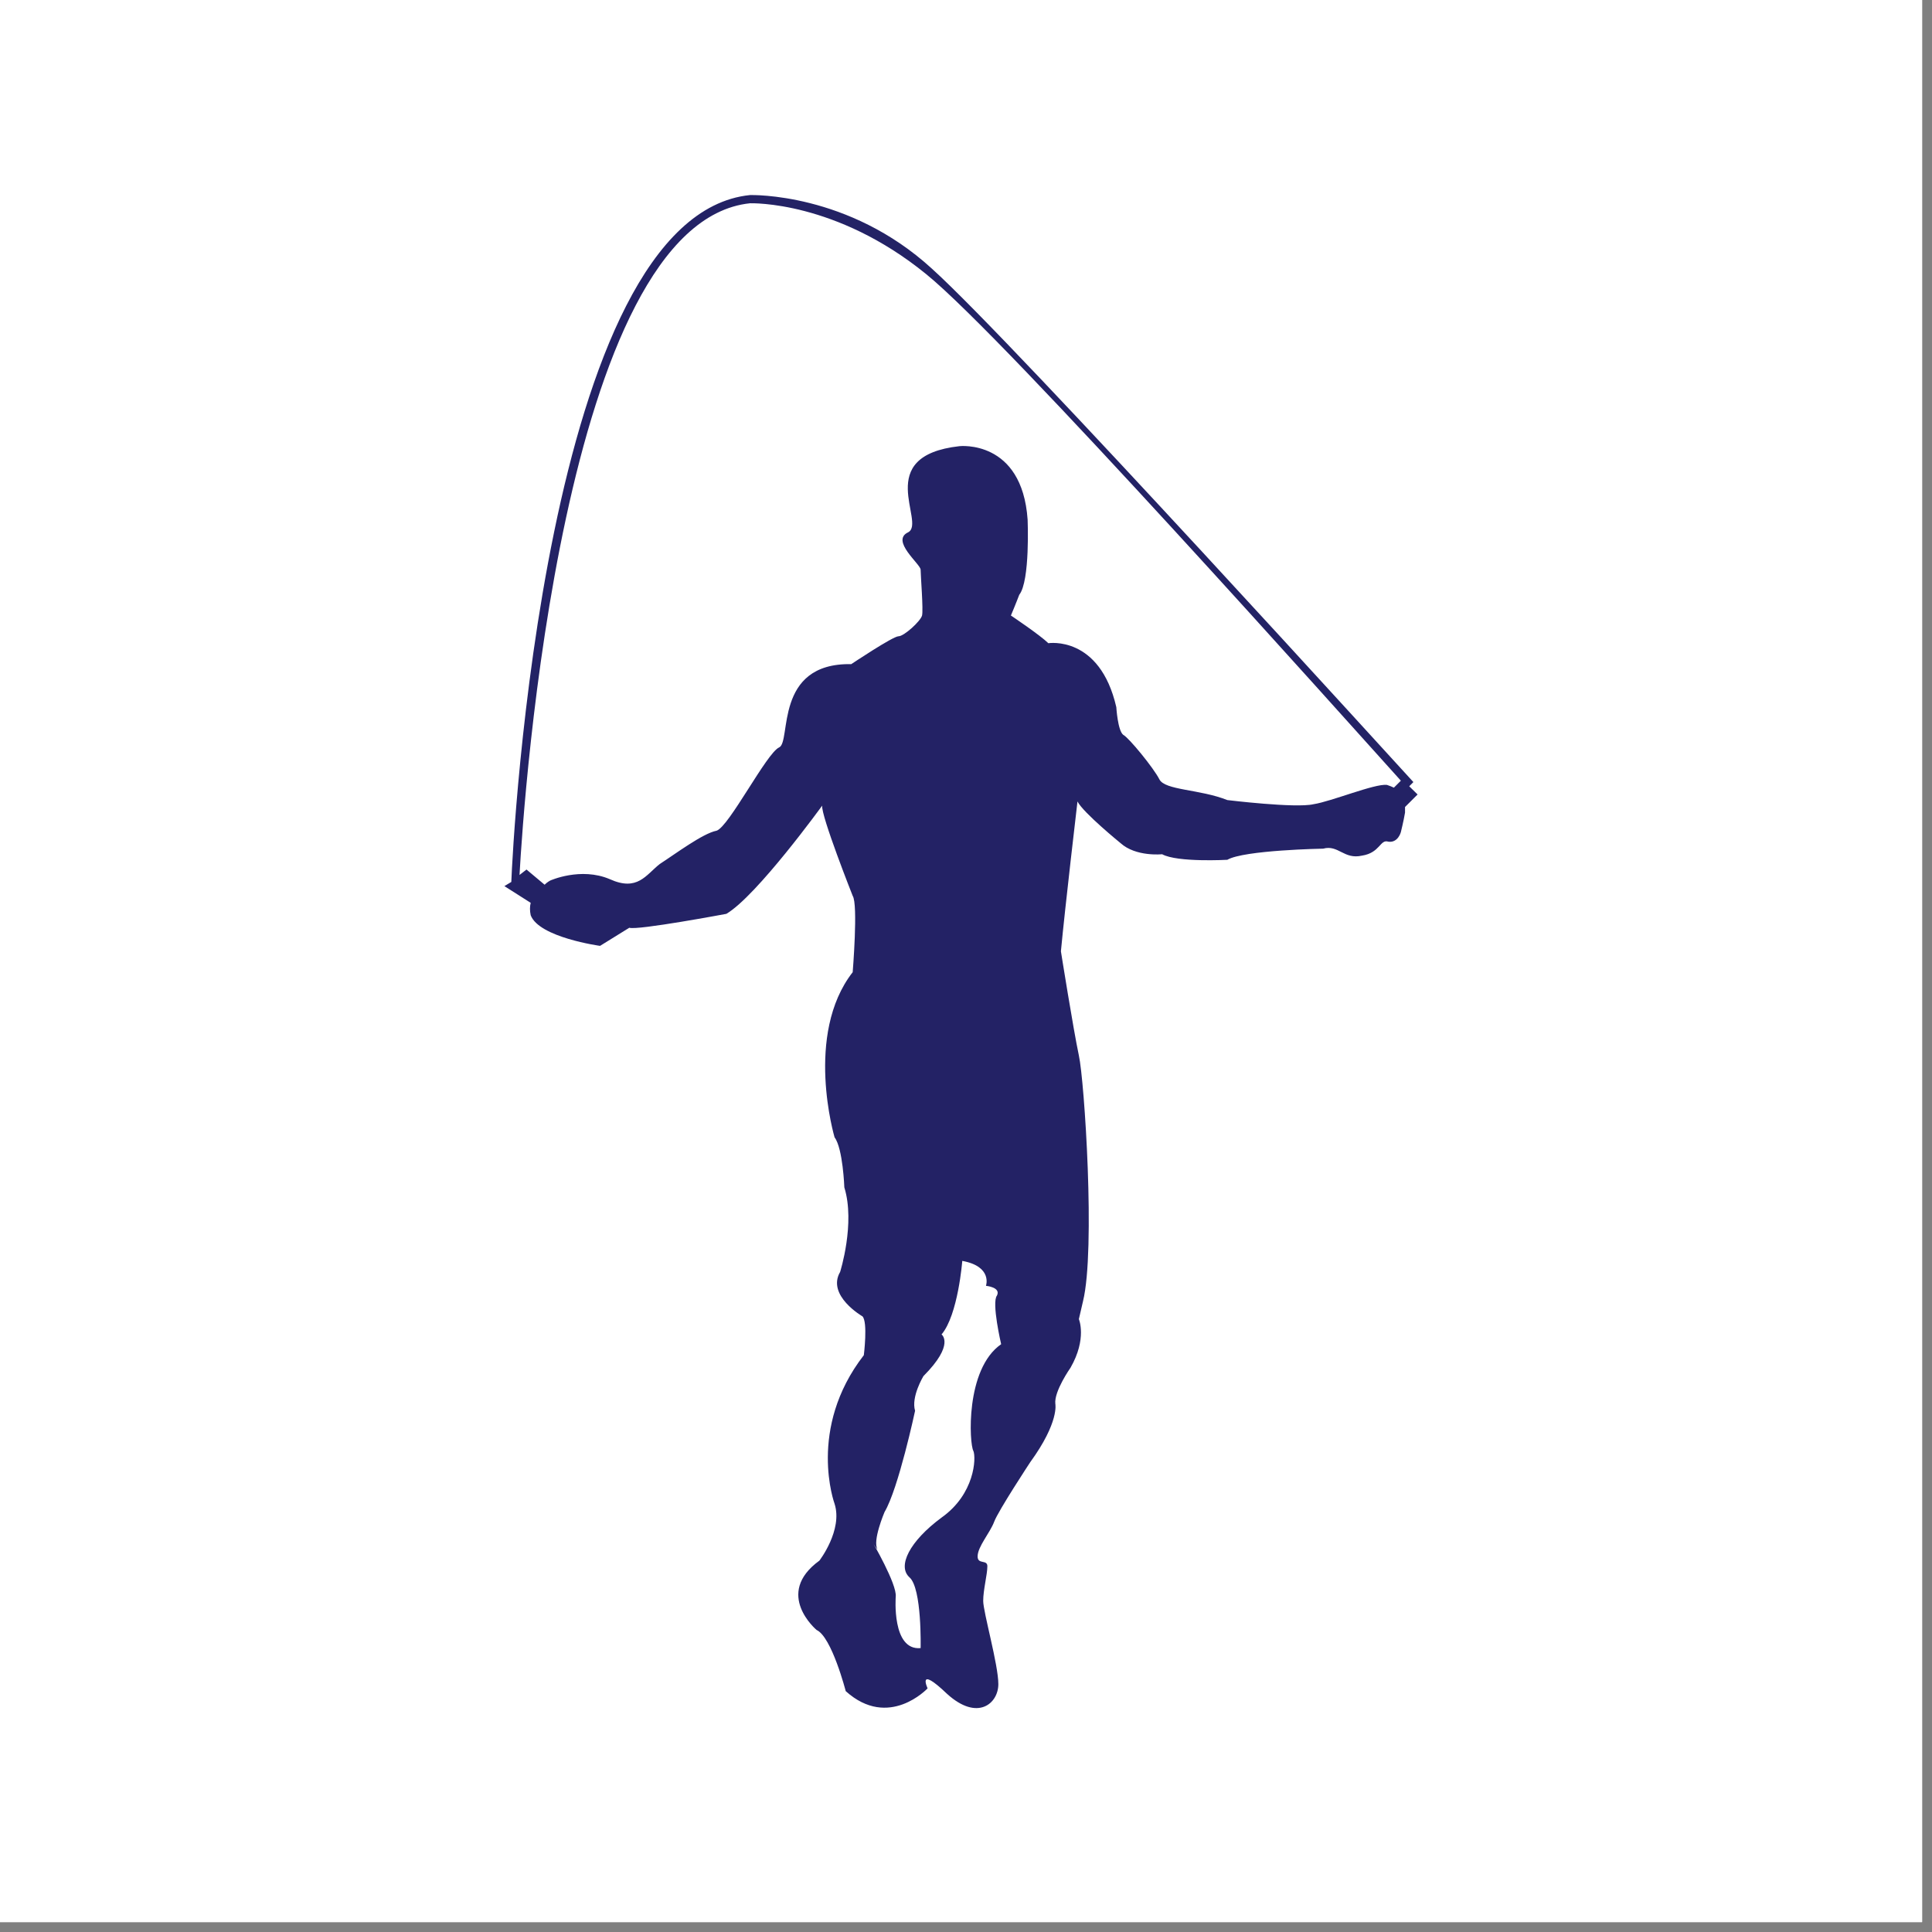 <svg xmlns="http://www.w3.org/2000/svg" xmlns:xlink="http://www.w3.org/1999/xlink" width="65" zoomAndPan="magnify" viewBox="0 0 48.75 48.75" height="65" preserveAspectRatio="xMidYMid meet" version="1.0"><rect x="0" y="0" width="48.75" height="48.75" fill="#808080" stroke="none"/><defs><clipPath id="f03d01b369"><path d="M 0 0 L 48.5 0 L 48.5 48.5 L 0 48.5 Z M 0 0 " clip-rule="nonzero"/></clipPath><clipPath id="0bab7922cd"><path d="M 12.715 4.852 L 35.848 4.852 L 35.848 43.652 L 12.715 43.652 Z M 12.715 4.852 " clip-rule="nonzero"/></clipPath></defs><g clip-path="url(#f03d01b369)"><path fill="#ffffff" d="M 0 0 L 48.5 0 L 48.5 48.5 L 0 48.5 Z M 0 0 " fill-opacity="1" fill-rule="nonzero"/><path fill="#ffffff" d="M 0 0 L 48.5 0 L 48.5 48.5 L 0 48.5 Z M 0 0 " fill-opacity="1" fill-rule="nonzero"/></g><g clip-path="url(#0bab7922cd)"><path fill="#232265" d="M 35.453 20.363 C 35.453 20.41 35.453 20.457 35.453 20.504 C 35.418 20.715 35.348 20.996 35.348 20.996 C 35.348 20.996 35.277 21.273 35.031 21.238 C 34.824 21.168 34.824 21.52 34.367 21.59 C 33.91 21.695 33.773 21.309 33.387 21.414 C 33.387 21.414 31.391 21.449 30.969 21.695 C 30.969 21.695 29.711 21.766 29.324 21.555 C 29.324 21.555 28.66 21.625 28.273 21.273 C 28.273 21.273 27.328 20.504 27.188 20.223 C 27.188 20.223 26.875 22.887 26.77 24.004 C 26.77 24.004 27.082 25.969 27.223 26.633 C 27.363 27.262 27.645 31.535 27.328 32.832 L 27.223 33.285 C 27.223 33.285 27.434 33.777 27.012 34.512 C 27.012 34.512 26.594 35.105 26.629 35.422 C 26.629 35.422 26.734 35.879 25.996 36.895 C 25.996 36.895 25.191 38.117 25.086 38.398 C 24.98 38.68 24.668 39.027 24.668 39.273 C 24.668 39.484 24.914 39.344 24.914 39.52 C 24.914 39.73 24.809 40.113 24.809 40.395 C 24.809 40.676 25.191 42.004 25.191 42.496 C 25.191 42.984 24.668 43.441 23.898 42.742 C 23.125 42.004 23.406 42.602 23.406 42.602 C 23.406 42.602 22.426 43.652 21.34 42.672 C 21.34 42.672 20.988 41.305 20.605 41.129 C 20.605 41.129 19.52 40.219 20.676 39.379 C 20.676 39.379 21.27 38.609 21.059 37.945 C 21.059 37.945 20.359 36.051 21.797 34.195 C 21.797 34.195 21.902 33.355 21.762 33.215 C 21.762 33.215 20.852 32.691 21.199 32.094 C 21.199 32.094 21.586 30.871 21.305 29.961 C 21.305 29.961 21.27 28.98 21.059 28.699 C 21.059 28.699 20.289 26.105 21.516 24.531 C 21.516 24.531 21.656 22.816 21.516 22.605 C 21.516 22.605 20.711 20.574 20.746 20.328 C 20.746 20.328 19.098 22.605 18.328 23.059 C 18.328 23.059 16.086 23.48 15.879 23.41 C 15.879 23.41 15.422 23.691 15.141 23.867 C 15.141 23.867 13.602 23.656 13.391 23.094 C 13.367 22.98 13.367 22.875 13.391 22.781 L 12.727 22.359 L 12.902 22.254 C 12.938 21.273 13.742 5.445 18.926 4.922 C 18.961 4.922 21.41 4.852 23.512 6.777 C 25.613 8.668 35.559 19.629 35.664 19.734 L 35.559 19.84 L 35.77 20.047 Z M 25.262 33.918 C 25.262 33.918 25.016 32.867 25.156 32.691 C 25.262 32.48 24.879 32.445 24.879 32.445 C 24.879 32.445 25.051 31.957 24.281 31.816 C 24.281 31.816 24.176 33.18 23.758 33.672 C 23.758 33.672 24.105 33.918 23.301 34.723 C 23.301 34.723 22.984 35.246 23.09 35.598 C 23.09 35.598 22.672 37.559 22.32 38.152 C 22.32 38.152 22.004 38.891 22.145 39.098 C 22.074 39.027 22.004 38.891 22.004 38.891 C 22.004 38.891 22.637 39.973 22.602 40.289 C 22.602 40.289 22.496 41.656 23.23 41.586 C 23.23 41.586 23.266 40.078 22.949 39.801 C 22.637 39.52 22.949 38.891 23.758 38.293 C 24.598 37.699 24.633 36.789 24.562 36.613 C 24.457 36.438 24.352 34.547 25.262 33.918 Z M 34.996 19.805 C 35.066 19.828 35.125 19.852 35.172 19.875 L 35.348 19.699 C 34.016 18.227 25.402 8.562 23.371 6.918 C 21.094 5.062 18.961 5.129 18.926 5.129 C 14.195 5.621 13.215 20.152 13.109 22.078 L 13.285 21.941 L 13.742 22.324 C 13.812 22.254 13.883 22.219 13.883 22.219 C 13.883 22.219 14.652 21.871 15.387 22.184 C 16.086 22.5 16.297 22.078 16.648 21.801 C 17.031 21.555 17.734 21.027 18.082 20.961 C 18.398 20.855 19.344 19 19.66 18.859 C 19.973 18.719 19.52 16.723 21.48 16.758 C 21.48 16.758 22.531 16.055 22.672 16.055 C 22.812 16.055 23.23 15.672 23.266 15.531 C 23.301 15.391 23.23 14.516 23.23 14.375 C 23.23 14.234 22.461 13.641 22.918 13.43 C 23.371 13.184 22.004 11.504 24.211 11.258 C 24.211 11.258 25.789 11.082 25.93 13.113 C 25.93 13.113 25.996 14.656 25.719 15.008 C 25.719 15.008 25.613 15.285 25.508 15.531 C 25.508 15.531 26.242 16.023 26.453 16.23 C 26.453 16.23 27.75 16.023 28.168 17.844 C 28.168 17.844 28.203 18.438 28.344 18.543 C 28.484 18.613 29.113 19.383 29.254 19.664 C 29.395 19.945 30.27 19.91 30.969 20.188 C 30.969 20.188 32.688 20.398 33.141 20.293 C 33.598 20.223 34.684 19.77 34.996 19.805 Z M 34.996 19.805 " fill-opacity="1" fill-rule="evenodd"/></g></svg>